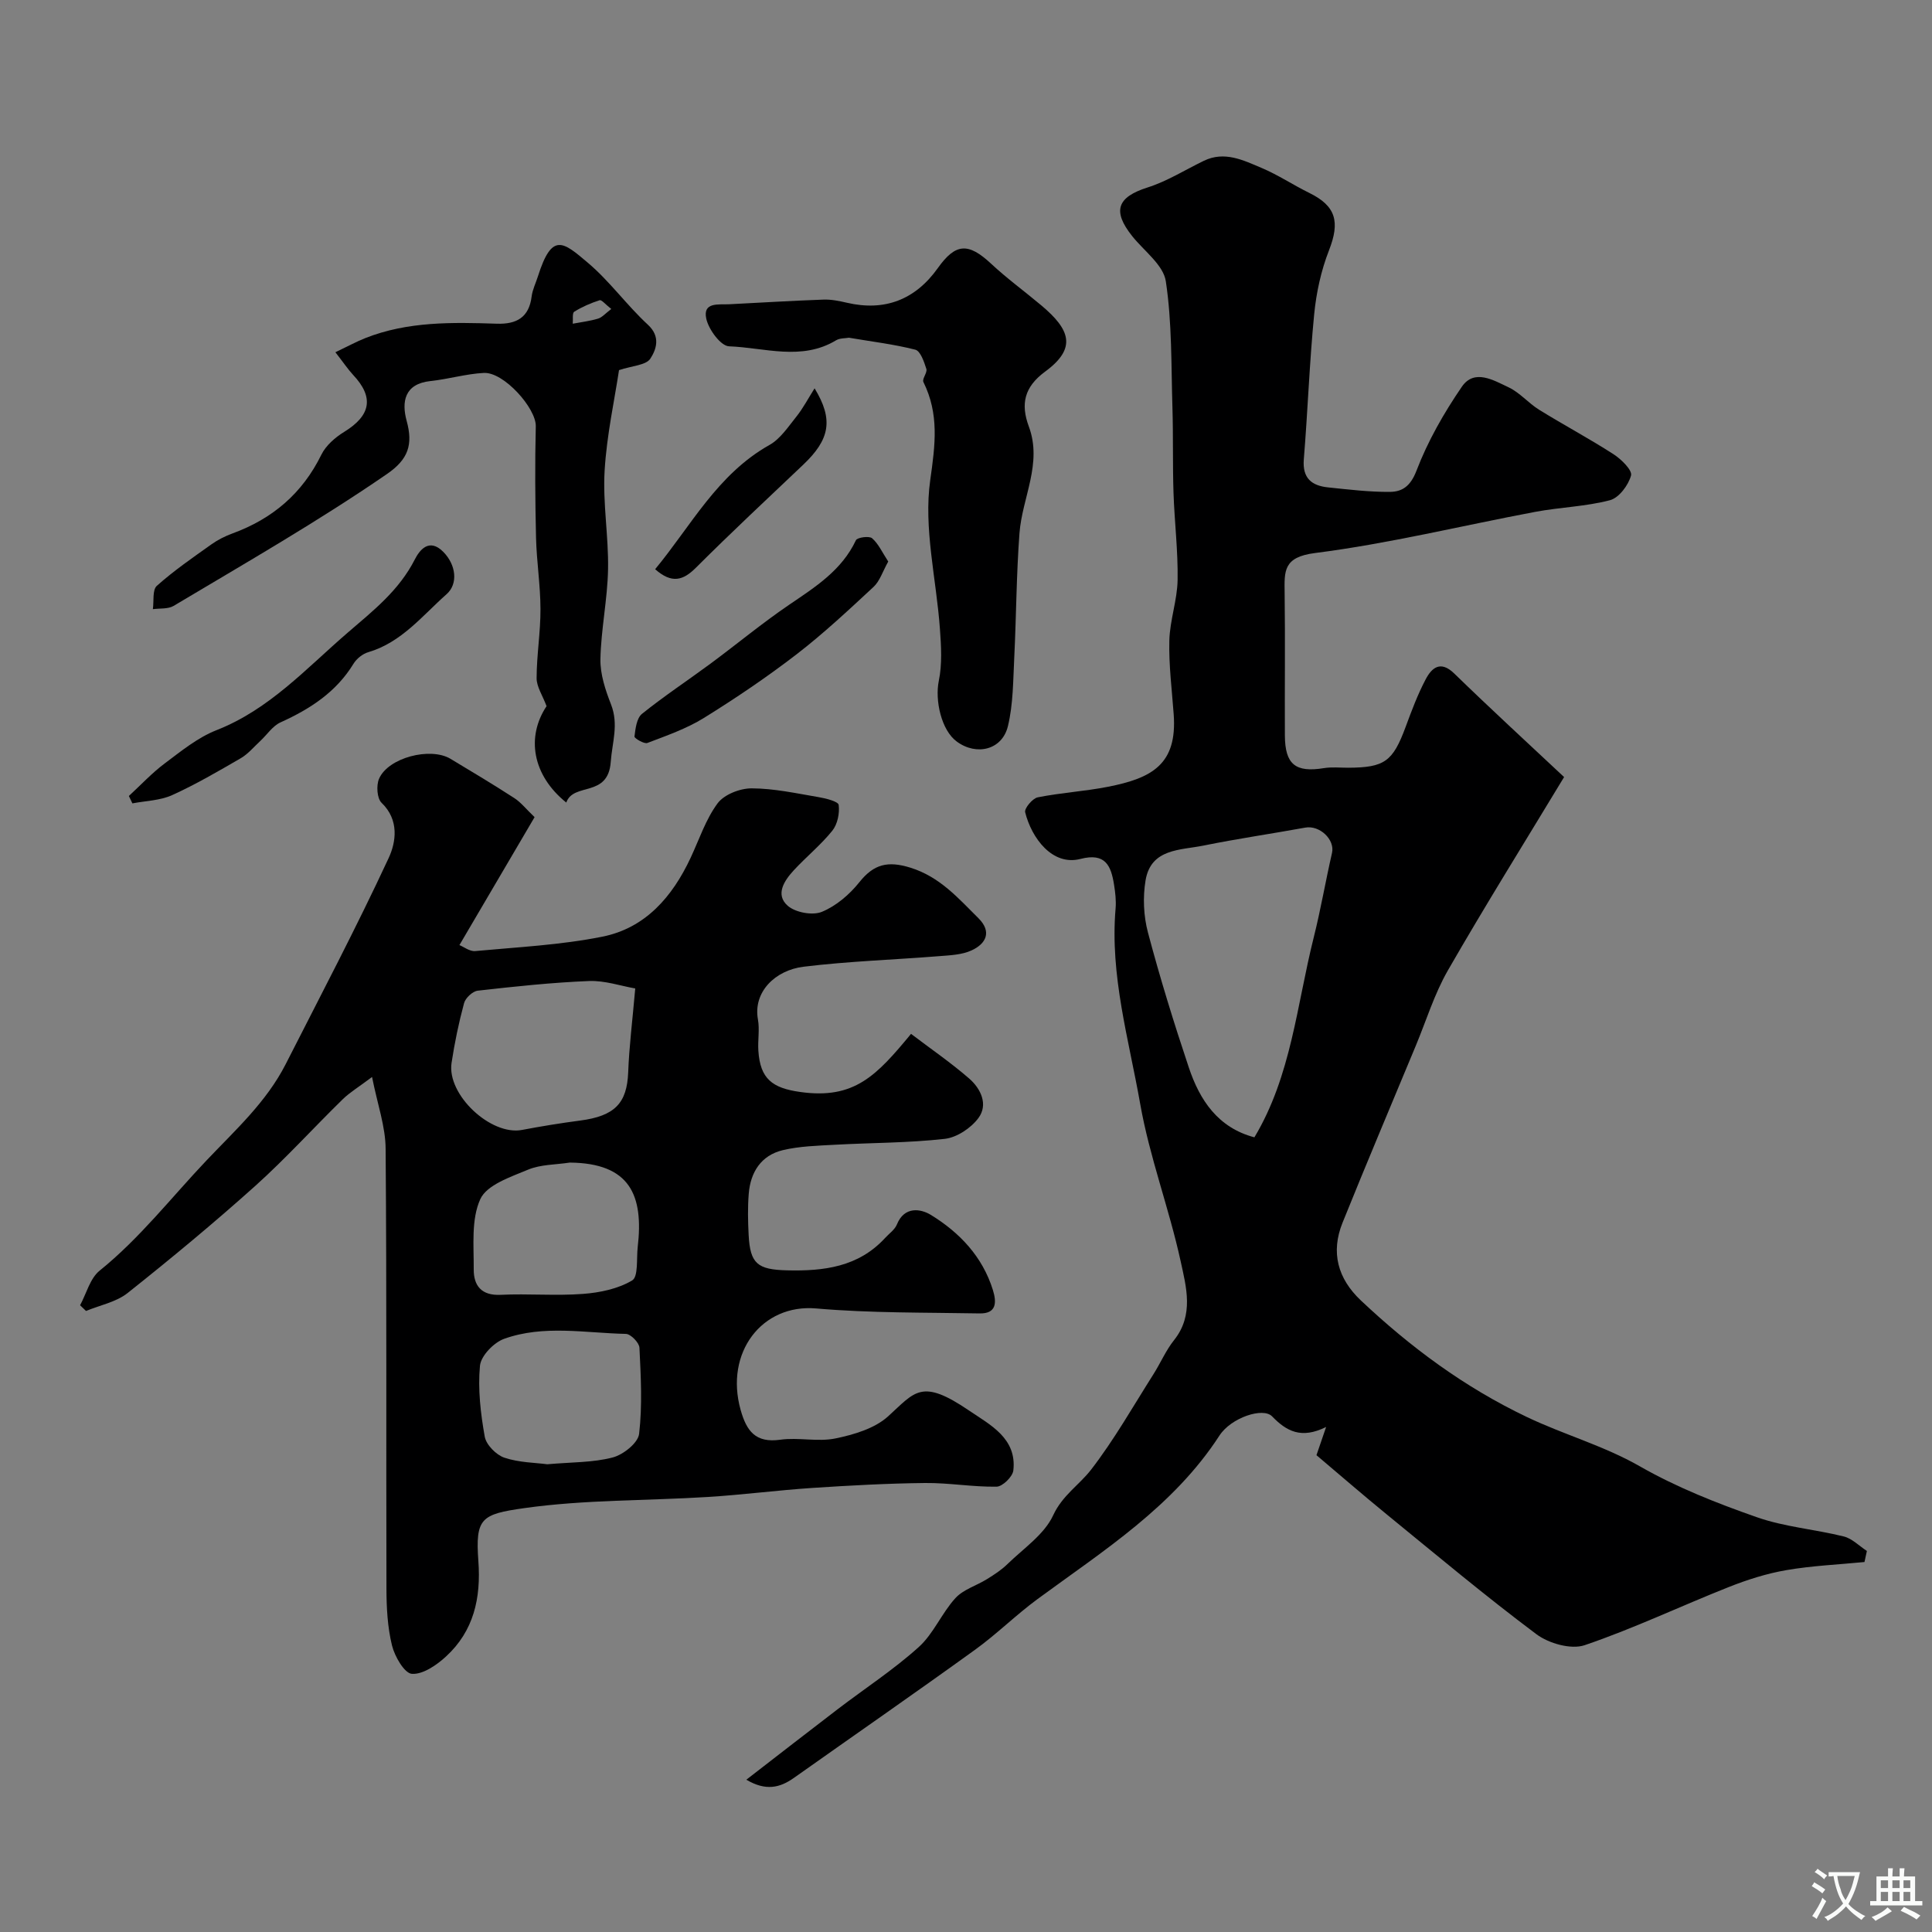 <svg enable-background="new 0 0 400 400" viewBox="0 0 400 400" xmlns="http://www.w3.org/2000/svg"><rect x="0" y="0" width="400" height="400" fill="#808080" stroke="none"/><g fill="#000001"><path d="m323.83 160.88c-8.33 13.77-16.43 26.76-24.06 40.03-2.81 4.89-4.49 10.43-6.68 15.68-5.06 12.18-10.2 24.32-15.13 36.55-2.48 6.14-1 11.59 3.81 16.12 10.29 9.69 21.4 17.94 34.36 24.12 7.7 3.67 15.93 5.94 23.41 10.22 7.59 4.34 15.88 7.61 24.16 10.51 5.77 2.03 12.06 2.51 18.04 4 1.73.43 3.19 1.97 4.78 3-.17.76-.33 1.53-.5 2.29-5.4.53-10.85.76-16.18 1.68-4.06.7-8.09 1.98-11.94 3.51-9.97 3.95-19.69 8.59-29.82 12.03-2.81.95-7.43-.36-9.99-2.28-10.62-7.95-20.8-16.49-31.08-24.88-4.91-4.01-9.7-8.17-14.45-12.18.5-1.46 1.05-3.07 2-5.84-5.15 2.55-8.2.89-11.19-2.2-1.87-1.93-8.48.26-10.89 3.97-9.54 14.71-23.99 23.81-37.67 33.86-4.49 3.3-8.48 7.29-13 10.54-12.4 8.95-24.97 17.66-37.45 26.49-2.9 2.05-5.81 2.75-9.84.37 6.58-5.09 12.74-9.88 18.94-14.62 5.59-4.27 11.53-8.14 16.74-12.83 3.08-2.77 4.76-7.03 7.6-10.14 1.64-1.8 4.36-2.58 6.53-3.93 1.5-.93 3.02-1.91 4.27-3.14 3.33-3.24 7.61-6.11 9.45-10.09 1.93-4.16 5.39-6.26 7.87-9.47 4.78-6.2 8.67-13.08 12.88-19.72 1.48-2.33 2.58-4.95 4.29-7.09 4.15-5.21 2.5-11.03 1.34-16.36-2.39-10.94-6.44-21.56-8.37-32.56-2.35-13.35-6.28-26.58-5.09-40.41.14-1.63-.06-3.32-.32-4.95-.62-3.9-1.77-6.67-6.95-5.33-5.8 1.51-10.12-4.3-11.45-9.66-.2-.81 1.52-2.87 2.6-3.09 4.79-.96 9.72-1.24 14.51-2.18 9.15-1.79 14.4-4.65 13.64-15.01-.37-5.1-1.03-10.21-.9-15.3.11-4.18 1.64-8.33 1.71-12.51.1-6.03-.65-12.06-.85-18.1-.19-5.86-.04-11.74-.22-17.6-.27-8.74-.07-17.56-1.37-26.15-.51-3.38-4.5-6.26-6.95-9.33-4.2-5.26-3.1-8.09 3.18-10.09 4.06-1.29 7.78-3.65 11.65-5.52 4.28-2.07 8.16-.12 11.93 1.47 3.42 1.44 6.55 3.54 9.89 5.18 5.55 2.72 6.39 5.99 4.08 11.9-1.63 4.17-2.62 8.72-3.06 13.19-.98 10-1.33 20.06-2.15 30.07-.32 3.92 1.64 5.46 5.03 5.81 4.25.44 8.52.96 12.77.93 2.59-.02 4.29-1.18 5.52-4.37 2.34-6.12 5.68-11.97 9.4-17.4 2.59-3.78 6.58-1.33 9.66.11 2.32 1.09 4.11 3.27 6.33 4.65 5.09 3.15 10.38 5.97 15.41 9.21 1.6 1.03 3.92 3.31 3.63 4.4-.55 2.02-2.5 4.63-4.36 5.12-5.01 1.32-10.33 1.45-15.45 2.41-15.21 2.86-30.31 6.58-45.63 8.53-6.58.84-6.34 3.73-6.28 8.27.13 9.83 0 19.66.05 29.49.03 6.03 2.21 7.73 8.1 6.77 1.62-.26 3.32-.08 4.99-.08 7.56-.03 9.26-1.29 11.91-8.45 1.24-3.35 2.5-6.74 4.17-9.89 1.26-2.37 3.05-3.91 5.86-1.2 7.51 7.3 15.2 14.37 22.78 21.47zm-64.12 74.59c7.63-12.72 8.77-27.38 12.27-41.33 1.46-5.8 2.46-11.72 3.8-17.55.63-2.76-2.55-5.79-5.55-5.24-7.02 1.28-14.09 2.3-21.07 3.72-4.78.97-10.86.58-11.98 7.18-.59 3.49-.42 7.39.49 10.81 2.49 9.4 5.37 18.72 8.46 27.95 2.26 6.77 6.04 12.47 13.58 14.46z"/><path d="m77.03 222.98c-2.75 2.07-4.58 3.16-6.06 4.6-6.08 5.94-11.8 12.27-18.11 17.94-8.56 7.68-17.42 15.02-26.43 22.18-2.37 1.88-5.72 2.52-8.62 3.72-.41-.39-.82-.78-1.23-1.18 1.31-2.42 2.06-5.55 4.03-7.15 8.35-6.73 14.84-15.14 22.13-22.82 6.01-6.33 12.41-12.1 16.42-19.97 7.21-14.18 14.62-28.26 21.32-42.68 1.51-3.26 2.22-7.86-1.48-11.41-.95-.91-1.12-3.6-.52-4.98 1.88-4.37 10.62-6.63 14.8-4.12 4.43 2.66 8.87 5.32 13.21 8.13 1.36.88 2.4 2.23 4.19 3.94-5.08 8.66-10.13 17.26-15.56 26.49.88.35 2.12 1.34 3.26 1.24 8.79-.82 17.69-1.25 26.32-2.98 8.92-1.78 14.51-8.26 18.28-16.32 1.79-3.82 3.13-7.97 5.59-11.29 1.36-1.83 4.64-3.11 7.05-3.1 4.63.01 9.27 1.04 13.88 1.82 1.5.25 4.05.9 4.14 1.61.22 1.73-.24 3.99-1.31 5.33-2.39 2.97-5.41 5.41-8.01 8.23-1.96 2.13-3.86 5.01-1.23 7.32 1.6 1.4 5.13 2.05 7.06 1.26 2.96-1.21 5.75-3.6 7.78-6.15 3-3.76 5.9-4.44 10.55-3 6.12 1.9 9.91 6.32 14.09 10.46 2.83 2.81 1.6 5.29-1.42 6.67-2 .92-4.43 1.01-6.7 1.19-9.36.75-18.77 1.05-28.08 2.19-5.88.72-10.47 5.23-9.45 10.9.38 2.1-.05 4.33.09 6.49.38 5.83 2.88 7.73 8.65 8.54 11.23 1.59 15.82-3.39 22.96-12.03 4.01 3.05 8.22 5.93 12.05 9.26 2.4 2.09 3.97 5.38 1.9 8.17-1.54 2.08-4.47 4.03-6.98 4.31-7.54.85-15.18.8-22.77 1.22-3.6.2-7.28.29-10.76 1.12-4.47 1.07-6.68 4.55-7.04 9.01-.23 2.84-.17 5.71-.02 8.56.31 5.94 1.83 7.16 7.94 7.31 7.61.19 14.79-.69 20.32-6.71.84-.92 2-1.71 2.44-2.8 1.55-3.83 4.96-3.24 7.04-1.96 5.94 3.65 10.68 8.63 12.83 15.55.79 2.55.77 4.9-2.74 4.84-11.29-.21-22.62-.05-33.85-1.03-11.18-.98-18.98 9.1-15.64 21.01 1.22 4.35 3.07 6.89 8.2 6.17 3.76-.53 7.77.49 11.45-.27 3.82-.79 8.11-2.06 10.88-4.57 5.62-5.09 6.87-7.95 16.84-1.15 4.23 2.88 9.86 5.67 9.09 12.36-.15 1.29-2.24 3.33-3.46 3.35-4.93.08-9.87-.81-14.79-.76-7.79.08-15.59.51-23.37 1.02-7.21.48-14.39 1.42-21.6 1.87-12.68.79-25.5.54-38.03 2.31-8.94 1.26-10.15 2.07-9.51 10.97.56 7.66-.95 14.46-6.69 19.74-1.94 1.79-4.78 3.75-7.07 3.6-1.54-.1-3.56-3.59-4.12-5.87-.93-3.79-1.14-7.82-1.15-11.74-.08-30.33.07-60.66-.17-90.99 0-4.66-1.7-9.34-2.81-14.97zm54.49-18.33c-2.96-.51-6.29-1.67-9.57-1.54-7.7.31-15.38 1.13-23.04 2-1.06.12-2.54 1.51-2.83 2.58-1.1 4.06-1.96 8.21-2.59 12.37-1 6.59 8.13 15.11 14.59 13.88 3.99-.76 8-1.41 12.03-1.94 7.18-.94 9.7-3.6 9.95-9.99.2-5.35.88-10.69 1.46-17.36zm-18.21 98.51c5.09-.45 9.48-.34 13.55-1.41 2.18-.57 5.24-3 5.46-4.88.69-5.88.36-11.89.07-17.84-.05-1.04-1.8-2.83-2.79-2.86-8.44-.18-17.04-1.92-25.23 1.02-2.14.77-4.81 3.53-5 5.59-.45 4.83.13 9.84.99 14.66.3 1.69 2.36 3.78 4.07 4.36 3.05 1.02 6.43 1.03 8.88 1.36zm4.65-62.46c-2.9.45-6.01.37-8.64 1.47-3.62 1.51-8.53 3.14-9.88 6.1-1.91 4.2-1.33 9.65-1.36 14.57-.01 3.3 1.56 5.43 5.56 5.24 5.67-.28 11.39.24 17.05-.19 3.49-.26 7.26-1.04 10.19-2.79 1.3-.77.88-4.51 1.15-6.91 1.25-10.72-1.58-17.38-14.07-17.49z"/><path d="m69.44 72.93c2.52-1.2 4.31-2.18 6.19-2.93 8.8-3.48 18.03-3.28 27.25-2.98 4.06.13 6.65-1.29 7.19-5.64.18-1.43.87-2.79 1.31-4.19 2.91-9.17 5.19-7.14 10.34-2.78 4.52 3.82 8.05 8.79 12.42 12.82 2.7 2.49 1.72 5.15.51 7.02-.9 1.38-3.77 1.47-6.49 2.38-.92 6.13-2.54 13.44-2.98 20.82-.4 6.77.84 13.62.71 20.43-.12 6.2-1.45 12.38-1.58 18.58-.06 3.12 1.03 6.41 2.2 9.39 1.62 4.16.23 7.87-.06 11.87-.53 7.52-7.71 4.18-9.21 8.44-7.03-5.66-8.32-13.58-4.08-19.96-.84-2.25-2.07-4.03-2.06-5.8.01-4.77.82-9.53.8-14.29-.01-4.93-.8-9.86-.92-14.79-.18-7.68-.24-15.38-.05-23.06.09-3.71-6.6-11.26-10.75-11.05-3.7.19-7.34 1.29-11.04 1.68-5.44.57-6.01 4.34-4.95 8.23 1.36 4.95.35 7.97-4.06 11.01-14.29 9.83-29.31 18.44-44.18 27.31-1.16.69-2.85.48-4.3.68.24-1.65-.13-3.98.82-4.83 3.52-3.14 7.44-5.84 11.29-8.58 1.32-.94 2.83-1.7 4.35-2.26 8.3-3.03 14.49-8.29 18.43-16.32.93-1.89 2.84-3.56 4.7-4.7 5.55-3.41 6.24-7.16 1.88-11.8-1.1-1.19-2.01-2.56-3.68-4.7zm57.12-8.96c-1.2-.93-1.99-1.94-2.41-1.81-1.83.58-3.64 1.37-5.26 2.38-.45.28-.22 1.63-.31 2.48 1.75-.33 3.53-.54 5.23-1.05.83-.24 1.5-1.05 2.75-2z"/><path d="m175.76 69.92c-.74.14-1.86.06-2.65.53-7.15 4.32-14.8 1.52-22.17 1.25-1.71-.06-4.22-3.47-4.71-5.7-.78-3.54 2.58-2.89 4.8-3.01 6.49-.33 12.97-.73 19.46-.96 1.61-.06 3.26.28 4.85.65 7.78 1.81 14.13-.58 18.83-7.18 3.7-5.2 6.32-5.29 11.04-.89 3.29 3.07 6.95 5.73 10.4 8.63 5.97 5.02 7.38 8.85.77 13.7-4.32 3.18-5.1 6.7-3.37 11.37 2.85 7.67-1.39 14.73-1.94 22.1-.64 8.56-.66 17.17-1.08 25.75-.24 4.75-.21 9.61-1.31 14.18-1.19 4.92-6.48 6.2-10.58 3.2-3.22-2.35-4.56-8.56-3.73-12.58.72-3.46.49-7.19.23-10.77-.74-10.31-3.42-20.86-2-30.83 1.04-7.33 1.86-13.63-1.42-20.27-.32-.64.86-1.95.61-2.72-.47-1.47-1.22-3.69-2.28-3.97-4.43-1.13-8.99-1.67-13.75-2.48z"/><path d="m26.68 164.8c2.47-2.27 4.77-4.76 7.45-6.76 3.39-2.54 6.81-5.34 10.68-6.86 10.98-4.31 18.55-12.76 27.16-20.18 5.35-4.61 10.63-8.74 13.91-15.17.96-1.89 2.95-4.55 5.9-1.57 2.66 2.69 3.1 6.62.68 8.76-5.05 4.47-9.32 9.98-16.22 12.01-1.16.34-2.41 1.34-3.05 2.39-3.6 5.89-9 9.37-15.11 12.14-1.64.74-2.79 2.55-4.19 3.85-1.32 1.22-2.52 2.68-4.04 3.57-4.66 2.7-9.33 5.43-14.23 7.65-2.48 1.12-5.46 1.17-8.21 1.7-.25-.52-.49-1.03-.73-1.53z"/><path d="m183.9 116.26c-1.17 2.09-1.75 4.05-3.04 5.25-5.17 4.8-10.35 9.65-15.93 13.95-6.14 4.73-12.6 9.09-19.19 13.18-3.6 2.23-7.72 3.66-11.7 5.18-.67.26-2.72-.97-2.68-1.33.2-1.63.45-3.8 1.55-4.69 4.56-3.67 9.47-6.91 14.18-10.39 5.47-4.05 10.72-8.41 16.34-12.23 5.4-3.67 10.84-7.1 13.78-13.33.28-.59 2.76-.93 3.35-.41 1.33 1.16 2.11 2.95 3.34 4.82z"/><path d="m135.64 117.85c7.44-8.98 12.87-19.66 23.68-25.73 2.26-1.27 3.89-3.79 5.59-5.9 1.35-1.69 2.37-3.65 3.74-5.82 3.96 6.48 3.16 10.58-2.34 15.8-7.44 7.06-14.94 14.06-22.2 21.31-2.68 2.69-5.02 3.38-8.47.34z"/></g><path d="m377.9 391.2c-.2.3-.4.5-.6.8-.7-.6-1.4-1-2.2-1.5.2-.3.4-.5.5-.8.6.4 1.4.8 2.3 1.5zm-1.8 6.1c-.2-.2-.5-.4-.9-.6.4-.6.8-1.2 1.2-1.9s.7-1.3.9-1.9c.3.3.5.5.8.7-.7 1.3-1.4 2.6-2 3.7zm2.2-9c-.3.3-.5.5-.6.8-.6-.6-1.3-1.1-2-1.5.3-.3.5-.5.6-.7.6.5 1.3.9 2 1.4zm.3.2v-.9h2 4.5c-.3 1.3-.6 2.5-1 3.6s-.9 2.1-1.4 3c.4.5 1 1 1.6 1.4s1.2.8 1.9 1.1c-.3.2-.5.4-.8.8-.4-.3-1-.7-1.6-1.2s-1.2-1.1-1.6-1.6c-.5.6-1.1 1.1-1.7 1.6s-1.4.9-2.1 1.4c-.1-.3-.3-.5-.7-.8.6-.2 1.2-.5 1.9-1s1.4-1.1 2-1.8c-.5-.8-.9-1.6-1.2-2.5s-.6-2-.8-3.2c-.4.1-.7.1-1 .1zm2.5 2.7c.2 1 .7 1.7 1 2.2.3-.5.6-1.1 1-2s.6-1.9.9-3h-3.2-.4c.1.9.3 1.8.7 2.8z" fill="#fafbfa"/><path d="m396.5 388.5v1.5 3.6h1.5v.9c-.4 0-1 0-1.7 0h-7.9c-.5 0-.9 0-1.2 0v-.9h1.3v-3.5c0-.7 0-1.2 0-1.6h2.4c0-.8 0-1.4 0-1.7h1c0 .3-.1.8-.1 1.7h1.5c0-.8 0-1.4 0-1.7h1c0 .3-.1.9-.1 1.7zm-8.2 9.2c-.2-.3-.5-.5-.8-.8.8-.3 1.4-.6 1.9-.9s1-.7 1.4-1.1c.3.3.6.5.9.8-1.6 1-2.8 1.6-3.4 2zm2.6-6.8v-1.6h-1.5v1.6zm0 2.7v-1.9h-1.5v1.9zm2.4-2.7v-1.6h-1.5v1.6zm0 2.7v-1.9h-1.5v1.9zm.2 2 .7-.8c.4.2.9.5 1.6.8s1.3.7 1.8 1c-.3.3-.5.5-.8.8-.4-.3-1.5-1-3.3-1.8zm2-4.7v-1.6h-1.4v1.6zm0 2.7v-1.9h-1.4v1.9z" fill="#fafbfa"/></svg>